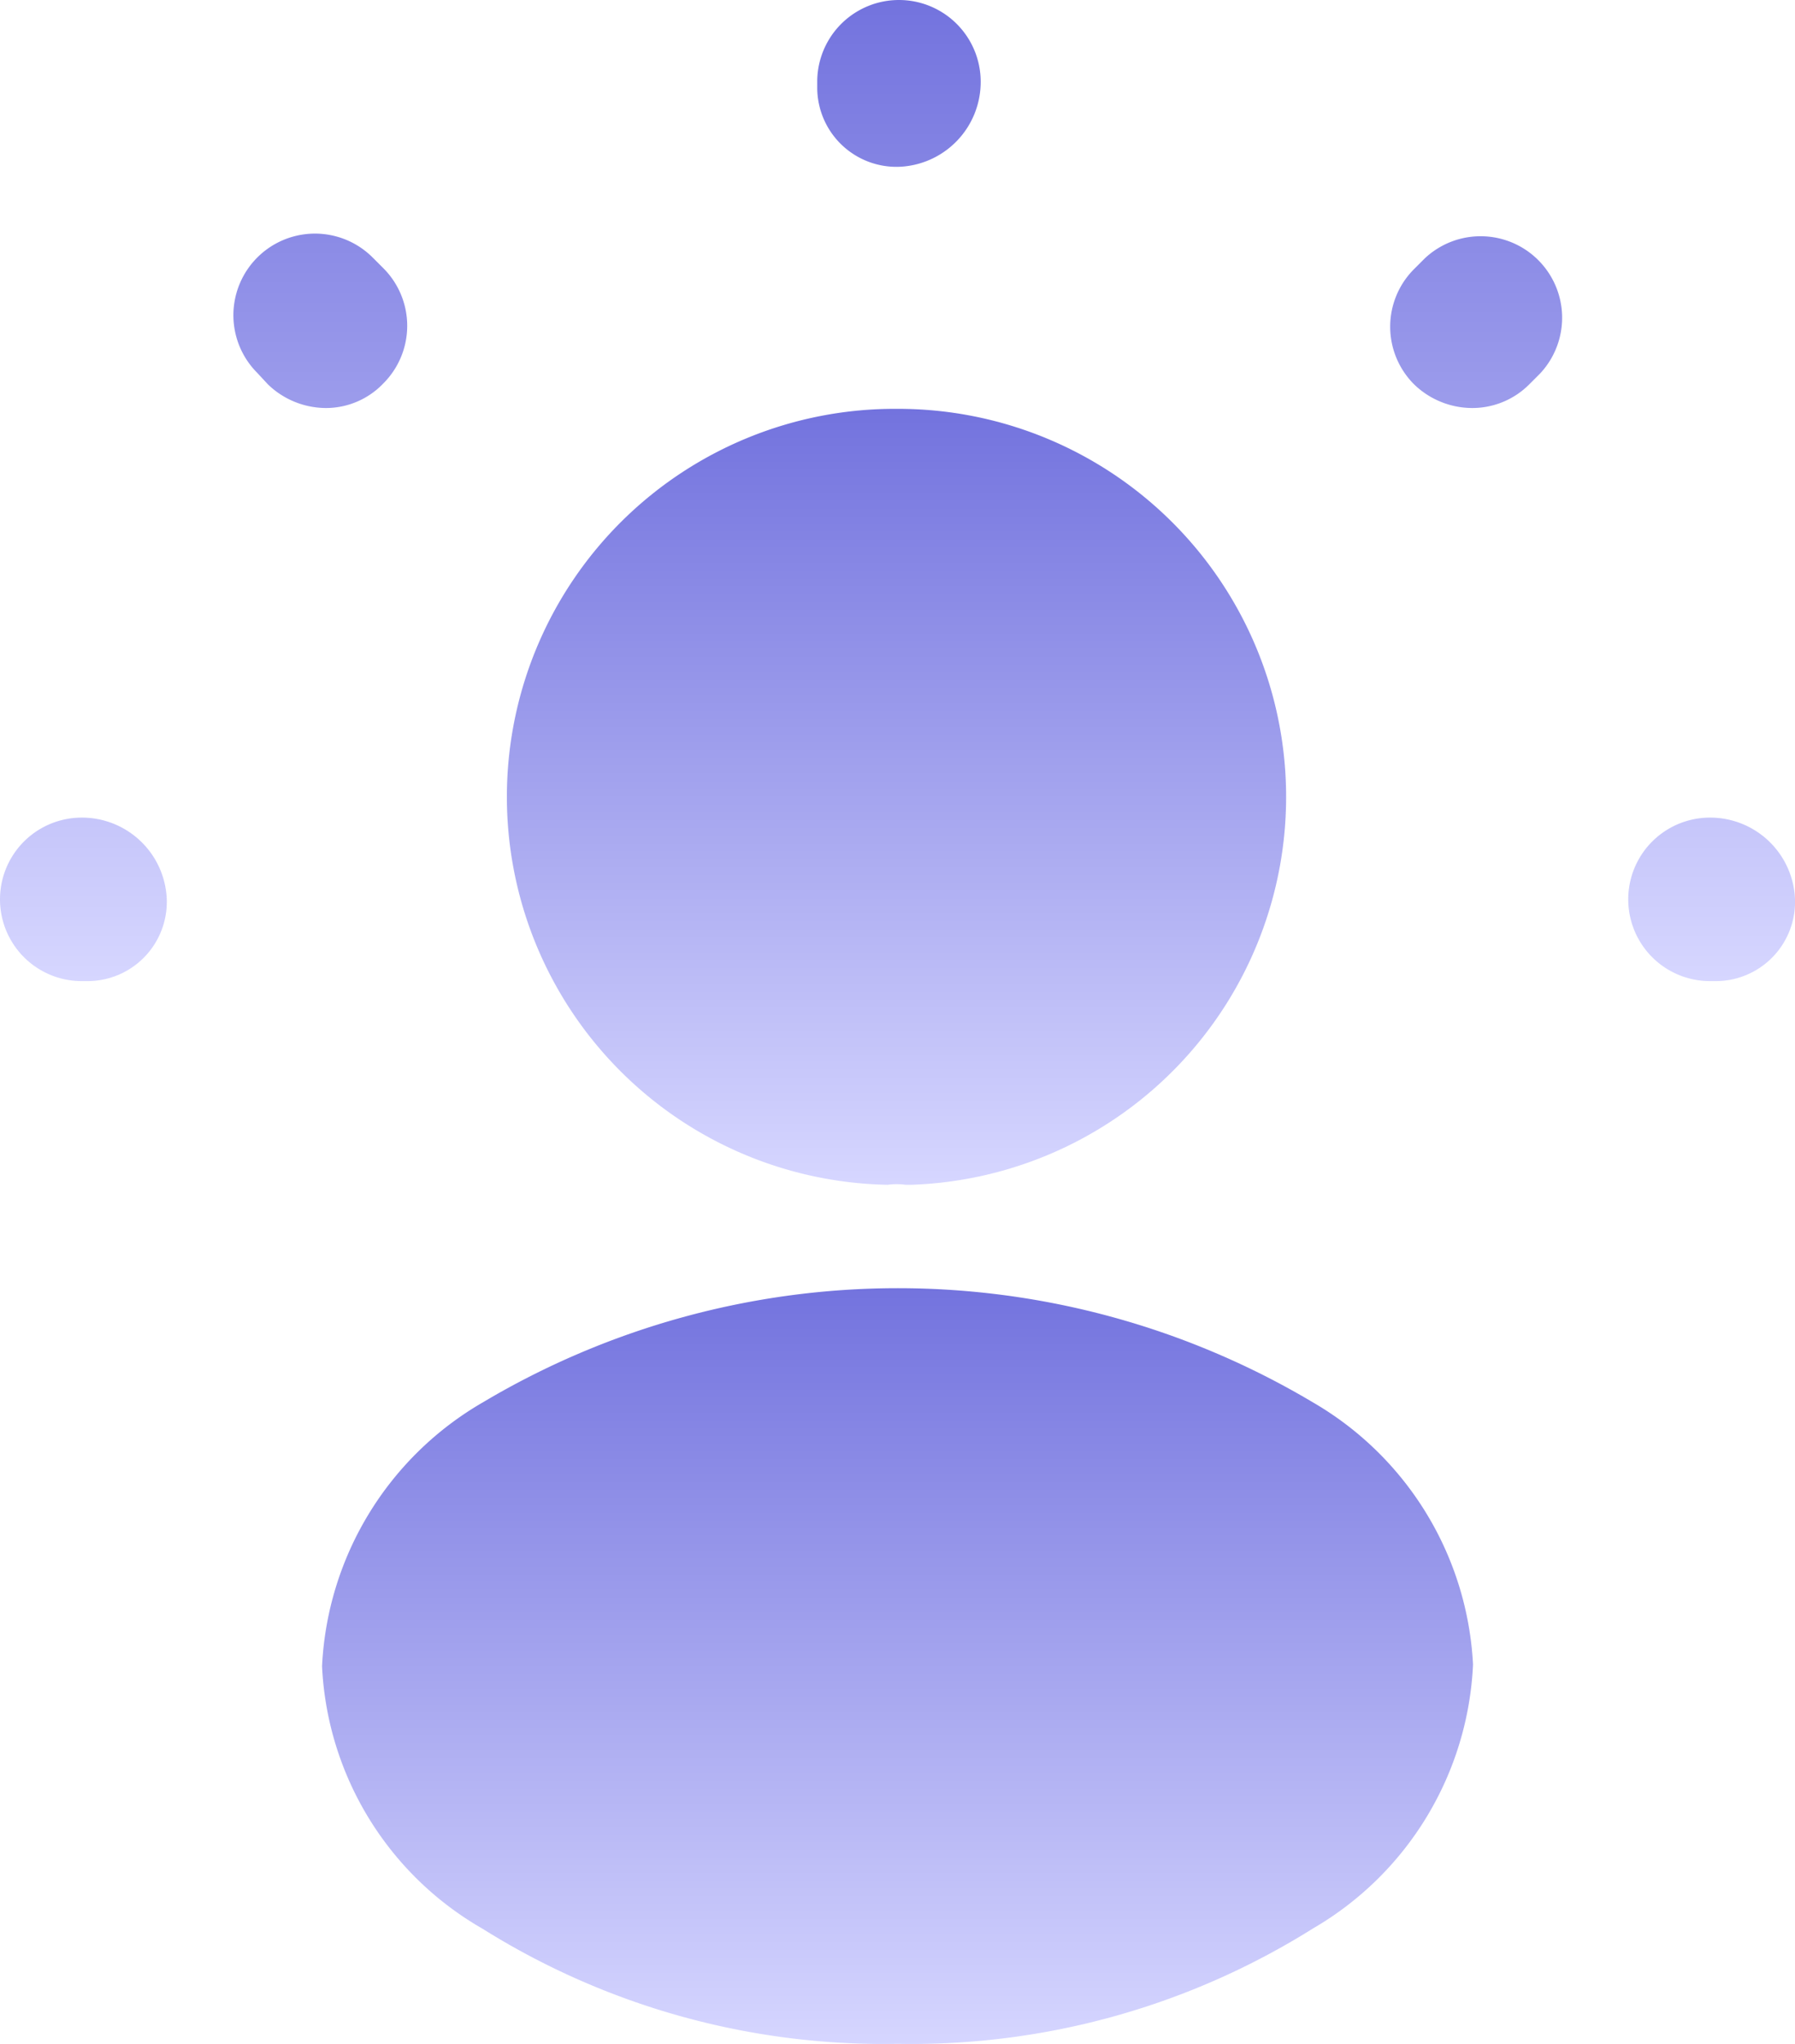 <svg xmlns="http://www.w3.org/2000/svg" xmlns:xlink="http://www.w3.org/1999/xlink" width="23.961" height="27.278" viewBox="0 0 23.961 27.278">
  <defs>
    <linearGradient id="linear-gradient" x1="0.5" x2="0.5" y2="1" gradientUnits="objectBoundingBox">
      <stop offset="0" stop-color="#7373de"/>
      <stop offset="1" stop-color="#d6d6ff"/>
    </linearGradient>
  </defs>
  <g id="ic_visitors" transform="translate(-435.021 -3039)">
    <g id="Group_47541" data-name="Group 47541" transform="translate(439.32 3044.456)">
      <path id="Vector" d="M5.183,0a5.178,5.178,0,0,0-.131,10.355.88.88,0,0,1,.24,0h.076A5.179,5.179,0,0,0,5.183,0Z" transform="translate(2.498 0)" fill="url(#linear-gradient)"/>
      <path id="Vector-2" data-name="Vector" d="M13.224,1.522a10.834,10.834,0,0,0-11.075,0A4.307,4.307,0,0,0,0,5.046a4.271,4.271,0,0,0,2.139,3.5,10.081,10.081,0,0,0,5.543,1.538,10.081,10.081,0,0,0,5.543-1.538,4.3,4.3,0,0,0,2.139-3.524A4.3,4.3,0,0,0,13.224,1.522Z" transform="translate(0 11.735)" fill="url(#linear-gradient)"/>
    </g>
    <path id="Vector-3" data-name="Vector" d="M22.913,13.093h-.087a1.091,1.091,0,1,1,0-2.182A1.133,1.133,0,0,1,23.961,12,1.058,1.058,0,0,1,22.913,13.093Zm-21.735,0H1.091a1.091,1.091,0,0,1,0-2.182A1.133,1.133,0,0,1,2.226,12,1.058,1.058,0,0,1,1.178,13.093ZM19.651,5.445a1.118,1.118,0,0,1-.775-.316,1.087,1.087,0,0,1,0-1.538l.142-.142a1.088,1.088,0,0,1,1.538,1.538l-.142.142A1.073,1.073,0,0,1,19.651,5.445Zm-15.3,0a1.118,1.118,0,0,1-.775-.316l-.142-.153A1.088,1.088,0,0,1,4.975,3.437l.142.142a1.087,1.087,0,0,1,0,1.538A1.059,1.059,0,0,1,4.354,5.445ZM12,2.226a1.058,1.058,0,0,1-1.091-1.047V1.091a1.091,1.091,0,0,1,2.182,0A1.133,1.133,0,0,1,12,2.226Z" transform="translate(435.021 3039)" fill="url(#linear-gradient)"/>
  </g>
</svg>
